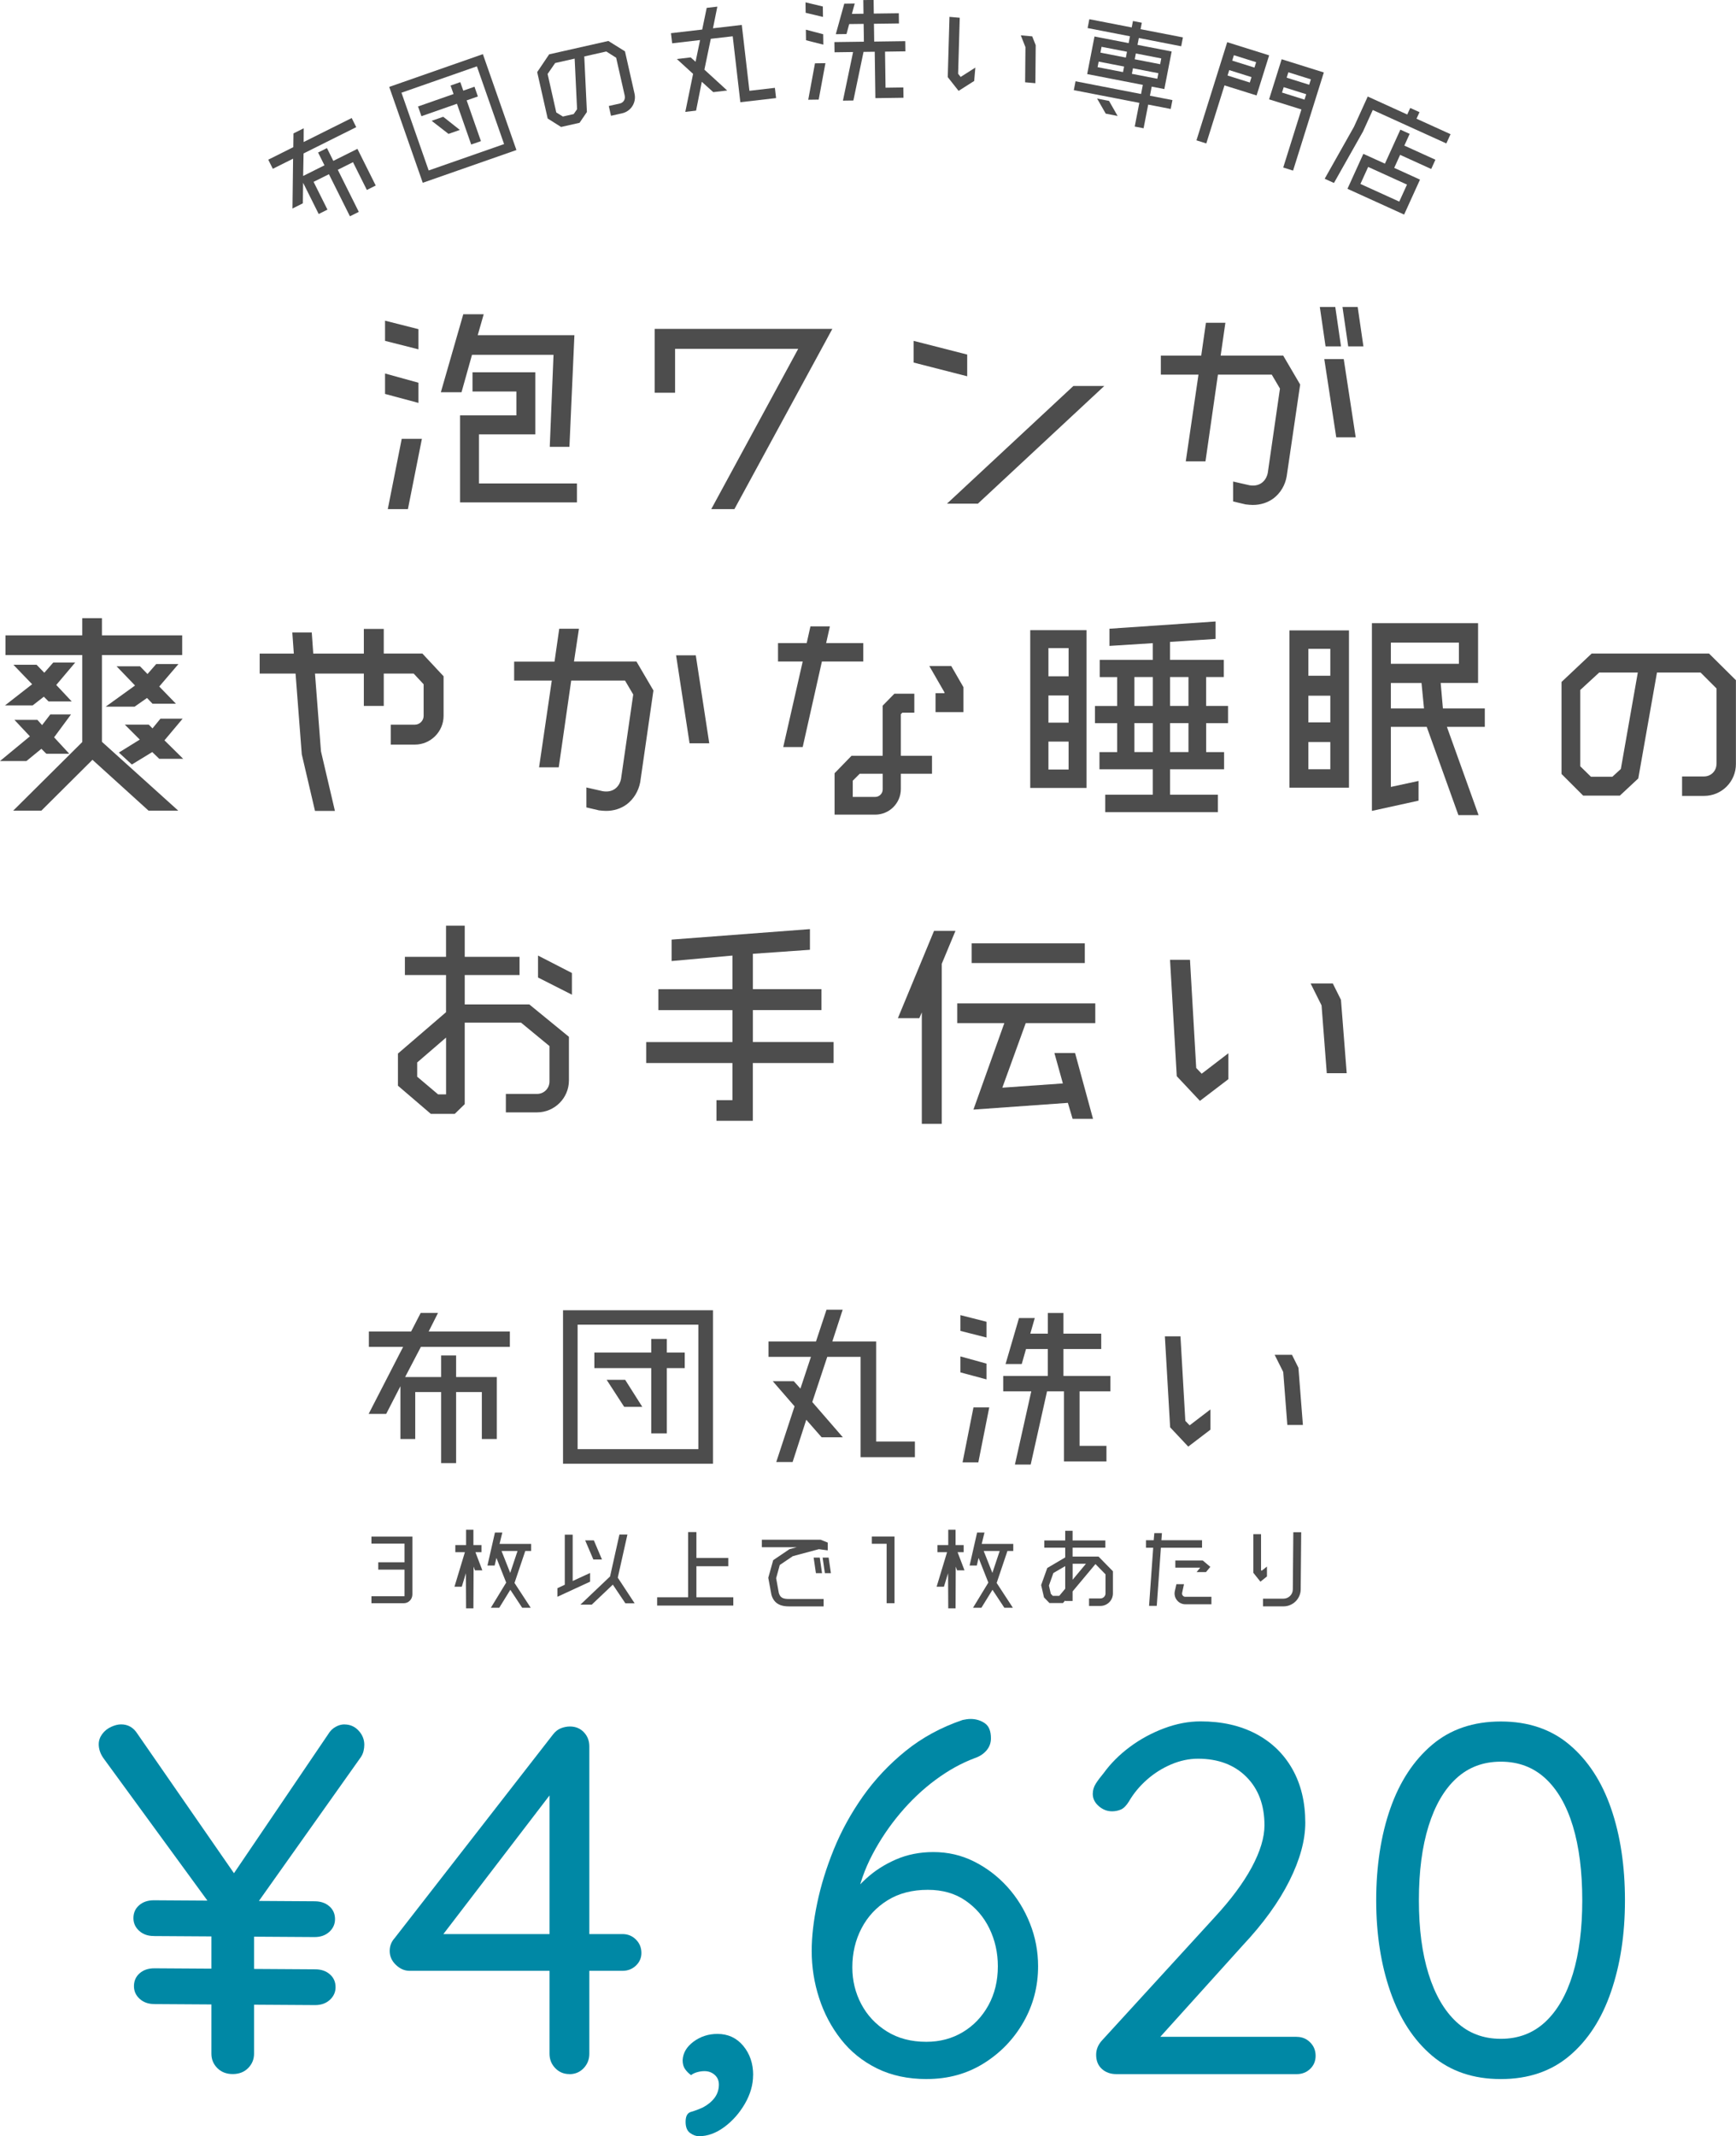 <?xml version="1.0" encoding="UTF-8"?>
<svg id="_レイヤー_2" data-name="レイヤー 2" xmlns="http://www.w3.org/2000/svg" viewBox="0 0 481.96 592.87">
  <defs>
    <style>
      .cls-1 {
        fill: #0088a5;
      }

      .cls-2 {
        fill: #4d4d4d;
      }
    </style>
  </defs>
  <g id="_レイヤー_1-2" data-name="レイヤー 1">
    <g>
      <g>
        <path class="cls-2" d="m116.17,91.35v5.6l-9.27-2.35v-5.6l9.27,2.35Zm0,14.87v5.6l-9.27-2.49v-5.67l9.27,2.56Zm-8.51,35.08l3.87-19.51h5.6l-3.88,19.51h-5.6Zm23.38-42.82l-2.91,10.38h-5.74l6.23-21.65h5.67l-1.66,5.81h26.84l-1.38,30.99h-5.46l1.04-25.53h-22.62Zm1.94,35.7h27.19v5.26h-32.45v-24.15h15.64v-6.64h-12.18v-5.33h17.43v17.23h-15.64v13.63Z"/>
        <path class="cls-2" d="m181.75,91.28h49.33l-27.19,50.02h-6.43l24.14-44.48h-34.18v12.18h-5.67v-17.71Z"/>
        <path class="cls-2" d="m268.52,104.43l-14.88-3.81v-6.02l14.88,3.8v6.02Zm29.47,2.7h8.58l-35.08,32.65h-8.58l35.08-32.65Z"/>
        <path class="cls-2" d="m338.88,98.69h17.37l4.71,8.03-3.74,25.46c-.42,2.49-1.73,4.64-3.6,6.09-1.66,1.25-3.67,1.87-5.81,1.87-.62,0-1.25-.07-1.87-.14h-.07l-3.53-.83v-5.53l4.57,1.04c3.39.55,4.77-1.87,5.05-3.39l3.39-23.45-2.28-3.87h-14.94l-3.46,24.08h-5.47l3.53-24.08h-10.45v-5.26h11.21l1.31-9.13h5.4l-1.32,9.13Zm33.42-2.56h-4.29l-1.59-10.93h4.29l1.59,10.93Zm-4.64,3.53h5.4l3.32,21.72h-5.4l-3.32-21.72Zm10.86-3.53h-4.22l-1.59-10.93h4.22l1.59,10.93Z"/>
        <path class="cls-2" d="m19.72,198.27l-4.7,6.36,4.22,4.57h-6.37l-1.38-1.38-4.15,3.39H0l8.3-6.85-4.29-4.57h6.37l1.31,1.45,2.28-2.97h5.74Zm-10.65-2.49H1.38l7.54-5.88-5.19-5.4h6.43l2.14,2.21,2.49-2.84h6.09l-5.26,6.23,4.29,4.57h-6.43l-1.31-1.31-3.11,2.42Zm40.4,29.2h-8.23l-15.57-14.11-14.18,14.11H3.67l19.16-19.03v-24.15H1.52v-5.47h21.31v-4.77h5.47v4.77h22.28v5.47h-22.28v24.08l21.17,19.09Zm-6.09-40.68h6.16l-5.33,6.23,4.63,4.77h-6.5l-1.52-1.59-3.46,2.42h-8.03l8.16-5.88-5.12-5.33h6.5l2.08,2.14,2.42-2.77Zm-6.78,27.88l-3.6-3.32,5.81-3.6-4.15-4.15h6.64l1.04,1.04,2.21-2.7h6.16l-5.05,6.02,5.19,5.12h-6.64l-1.94-1.87-5.67,3.46Z"/>
        <path class="cls-2" d="m106.55,181.39h10.72l5.88,6.3v11c0,4.36-3.6,7.96-7.96,7.96h-6.71v-5.53h6.71c1.31,0,2.42-1.11,2.42-2.42v-8.79l-2.77-2.98h-8.3v8.99h-5.53v-8.99h-13.56l1.66,21.59,3.87,16.53h-5.53l-3.67-15.7-1.73-22.42h-9.96v-5.53h9.48l-.42-5.88h5.4l.42,5.88h14.04v-6.85h5.53v6.85Z"/>
        <path class="cls-2" d="m159.34,183.6h17.36l4.71,8.03-3.67,25.46c-.48,2.49-1.8,4.64-3.67,6.09-1.66,1.25-3.67,1.87-5.81,1.87-.62,0-1.25-.07-1.87-.14h-.07l-3.53-.83v-5.53l4.57,1.04c3.39.55,4.77-1.87,5.05-3.39l3.39-23.45-2.28-3.87h-14.94l-3.46,24.08h-5.46l3.53-24.08h-10.45v-5.26h11.21l1.31-9.13h5.47l-1.38,9.13Zm33.83-1.73l3.74,24.42h-5.47l-3.74-24.42h5.46Z"/>
        <path class="cls-2" d="m239.66,183.6h-11.48l-5.33,23.73h-5.4l5.4-23.73h-6.85v-5.12h7.96l1.04-4.64h5.4l-1.04,4.64h10.31v5.12Zm3.32,42.48h-11.28v-11.48l4.7-4.84h8.65v-13.91l3.25-3.32h5.54v5.26h-3.32l-.42.42v11.55h8.65v4.98h-8.65v4.22c0,3.94-3.18,7.13-7.13,7.13Zm2.08-6.99v-4.36h-6.37l-1.94,1.94v4.5h6.23c1.11,0,2.08-.9,2.08-2.08Zm19.03-34.25l3.39,5.88v6.92h-7.75v-5.26h2.49v-.21l-4.22-7.33h6.09Z"/>
        <path class="cls-2" d="m286.02,218.68v-43.79h15.63v43.79h-15.63Zm5.05-38.81v7.82h5.6v-7.82h-5.6Zm0,13.15v7.54h5.6v-7.54h-5.6Zm0,12.8v7.75h5.6v-7.75h-5.6Zm49.88-5.12h-6.09v8.03h4.98v4.77h-15.01v7.06h13.28v4.84h-31.27v-4.84h13.21v-7.06h-14.81v-4.77h4.91v-8.03h-6.16v-4.77h6.16v-8.02h-4.84v-4.77h14.74v-4.64l-12.04.76v-4.77l29.47-2.01v4.84l-12.66.83v4.98h14.94v4.77h-4.91v8.02h6.09v4.77Zm-26.01-12.8v8.02h5.12v-8.02h-5.12Zm0,20.82h5.12v-8.03h-5.12v8.03Zm9.89-20.82v8.02h5.12v-8.02h-5.12Zm0,20.82h5.12v-8.03h-5.12v8.03Z"/>
        <path class="cls-2" d="m357.98,218.61v-43.65h16.53v43.65h-16.53Zm11.35-38.54h-6.09v7.47h6.09v-7.47Zm-6.09,20.41h6.09v-7.4h-6.09v7.4Zm0,13.01h6.09v-7.54h-6.09v7.54Zm48.98-16.88v5.12h-10.52l8.79,24.49h-5.6l-8.79-24.49h-9.96v16.67l7.68-1.66v5.47l-12.94,2.84v-52.1h29.47v16.6h-10.38l.62,7.06h11.62Zm-26.08-18.26v5.88h18.89v-5.88h-18.89Zm0,11.21v7.06h9.2l-.69-7.06h-8.51Z"/>
        <path class="cls-2" d="m476.56,212.04v-20.96l-4.43-4.43h-12.11l-5.19,29.4-5.12,4.77h-10.17l-6.02-6.02v-25.53l8.37-7.89h32.58l7.47,7.4v23.25c0,4.91-3.94,8.86-8.86,8.86h-6.09v-5.4h6.09c1.94,0,3.46-1.52,3.46-3.46Zm-26.57,1.38l4.71-26.77h-10.72l-5.26,4.84v21.17l2.97,2.91h5.95l2.35-2.15Z"/>
        <path class="cls-2" d="m129.03,278.76h17.92l11,8.99v12.11c0,4.84-3.94,8.86-8.86,8.86h-8.65v-5.12h8.65c1.94,0,3.46-1.52,3.46-3.46v-9.82l-7.89-6.5h-15.64v22.62l-2.77,2.7h-6.64l-9.13-7.82v-8.92l13.35-11.48v-10.31h-11.42v-5.05h11.42v-8.65h5.19v8.65h15.22v5.05h-15.22v8.16Zm-13.21,16.12v3.94l5.81,4.91h2.21v-15.77l-8.03,6.92Zm33.55-29.68l9.41,4.84v6.02l-9.41-4.77v-6.09Z"/>
        <path class="cls-2" d="m231.43,289.21v5.81h-22.42v16.05h-10.1v-5.74h4.43v-10.31h-23.94v-5.81h23.94v-8.86h-20.55v-5.81h20.55v-9.34l-16.88,1.52v-5.95l38.4-2.91v5.74l-15.84,1.11v9.82h19.03v5.81h-19.03v8.86h22.42Z"/>
        <path class="cls-2" d="m259.31,258.35h5.95l-3.8,9.13v44.42h-5.54v-30.92l-.69,1.59h-5.95l10.03-24.21Zm25.46,25.6l-6.5,17.92,16.81-1.18-2.35-8.44h5.74l4.98,18.26h-5.67l-1.31-4.43-26.22,1.87,8.58-24.01h-13.08v-5.47h38.33v5.47h-19.3Zm16.4-22.14v5.47h-31.41v-5.47h31.41Z"/>
        <path class="cls-2" d="m333.62,297.99l7.4-5.67v7.19l-7.89,6.02-6.43-6.85-1.87-32.31h5.54l1.73,30.03,1.52,1.59Zm38.67-20.48l1.59,20.34h-5.53l-1.45-18.82-3.04-6.09h6.16l2.28,4.57Z"/>
      </g>
      <g>
        <path class="cls-2" d="m84.28,42.59l-.12,6.25,5.92-2.96-1.77-3.55,2.46-1.23,1.77,3.55,6.69-3.34,5.08,10.18-2.46,1.23-3.85-7.71-4.22,2.11,5.83,11.68-2.46,1.23-5.83-11.68-4.26,2.12,3.85,7.71-2.43,1.21-4.33-8.67-.07,5.71-2.88,1.44.17-13.83-5.63,2.81-1.26-2.53,6.94-3.47.05-3.82,2.85-1.42-.02,3.81,13.34-6.66,1.26,2.53-14.62,7.3Z"/>
        <path class="cls-2" d="m108.06,24.12l26-9.09,9.31,26.61-26,9.09-9.31-26.61Zm31.89,15.87l-7.55-21.58-20.94,7.32,7.55,21.58,20.94-7.32Zm-9.13.12l-3.96-11.31-9.86,3.45-.94-2.7,9.86-3.45-.83-2.36,2.7-.94.83,2.36,3.11-1.09.94,2.7-3.11,1.09,3.96,11.31-2.7.94Zm-10.98-6.58l3.21-1.12,4.61,3.65-3.14,1.1-4.68-3.63Z"/>
        <path class="cls-2" d="m173.45,26.59l-2.39-10.57-2.74-1.73-6.11,1.38.73,15.42-2.04,2.99-5.13,1.16-3.72-2.35-2.91-12.88,3.32-4.93,16.44-3.71,4.61,2.88,2.65,11.73c.56,2.48-.98,4.92-3.46,5.47l-3.07.69-.61-2.72,3.07-.69c.98-.22,1.57-1.16,1.35-2.14Zm-13.24,3.72l-.67-14.04-5.41,1.22-2.1,3.04,2.41,10.68,1.83,1.13,3-.68.94-1.35Z"/>
        <path class="cls-2" d="m208.06,25.2l7.07-.82.33,2.84-9.92,1.15-2.12-18.3-6.08.7-1.78,8.56,6.33,5.79-3.87.45-3.18-2.87-1.59,8-2.99.35,2.16-10.55-4.51-4.12,3.84-.45,1.36,1.21,1.25-6.02-7.75.9-.33-2.81,8.67-1.01,1.25-6.02,2.95-.34-1.21,6.01,8-.93,2.12,18.27Z"/>
        <path class="cls-2" d="m228.44,1.8l.04,2.9-4.81-1.15-.04-2.9,4.81,1.15Zm.1,7.69l.04,2.9-4.81-1.22-.04-2.93,4.81,1.26Zm-4.15,18.19l1.87-10.11,2.9-.04-1.87,10.11-2.9.04Zm26.97-13.43l-5.65.08.14,10.01,4.94-.07.04,2.86-7.8.11-.18-12.88-3.11.04-2.82,13.49-2.9.04,2.82-13.49-5.15.07-.04-2.83,8.19-.11-.07-4.94-4.01.05-.75,2.77-2.97.04,2.35-8.47,2.9-.04-.78,2.87,3.22-.04-.05-3.79,2.86-.04.05,3.79,6.94-.09.04,2.83-6.94.09.07,4.94,8.62-.12.04,2.83Z"/>
        <path class="cls-2" d="m266.71,21.35l4.07-2.59-.32,3.71-4.33,2.75-3.01-3.82.48-16.72,2.85.25-.45,15.54.71.89Zm20.83-8.81l-.09,10.55-2.85-.25.09-9.76-1.29-3.27,3.17.28.97,2.45Z"/>
        <path class="cls-2" d="m325.5,27.78l-.48,2.46-6.25-1.21-1.28,6.57-2.46-.48,1.28-6.57-18.19-3.53.48-2.46,18.19,3.53.49-2.53-15.45-3,2.03-10.43,9.48,1.84.37-1.9-11.76-2.28.48-2.46,11.76,2.29.35-1.79,2.46.48-.35,1.79,11.76,2.28-.48,2.46-11.76-2.29-.37,1.9,9.48,1.84-2.03,10.43-3.51-.68-.49,2.53,6.25,1.21Zm-20.91-.42l3.3.64,2.39,4.18-3.3-.64-2.39-4.18Zm.43-10.26l-.3,1.54,7.06,1.37.3-1.54-7.06-1.37Zm7.86-2.74l-7.06-1.37-.31,1.62,7.06,1.37.31-1.62Zm1.36,6.13l7.06,1.37.3-1.54-7.06-1.37-.3,1.54Zm8.16-4.28l-7.06-1.37-.31,1.61,7.06,1.37.31-1.62Z"/>
        <path class="cls-2" d="m332.17,38.95l8.54-27.24,11.64,3.65-3.49,11.13-8.91-2.79-5.05,16.11-2.73-.86Zm8.63-17.99l6.18,1.94.47-1.5-6.18-1.94-.47,1.5Zm7.94-3.7l-6.18-1.94-.47,1.5,6.18,1.94.47-1.5Zm7.08-.82l11.71,3.67-8.54,27.24-2.73-.86,5.05-16.11-8.98-2.81,3.49-11.13Zm.1,9.25l6.25,1.96.47-1.5-6.25-1.96-.47,1.5Zm8.01-3.67l-6.25-1.96-.47,1.5,6.25,1.96.47-1.5Z"/>
        <path class="cls-2" d="m393.27,32.95l9.44,4.29-1.17,2.57-20.42-9.28-2.71,5.96-8.07,14.29-2.57-1.17,8.13-14.42,3.82-8.4,10.97,4.99.83-1.82,2.57,1.17-.83,1.82Zm-1.91,4.2l-1.48,3.26,8.63,3.92-1.17,2.57-8.63-3.92-1.64,3.61,7.16,3.26-4.41,9.7-15.73-7.15,4.41-9.7,5.99,2.72,4.29-9.44,2.57,1.17Zm-2.89,18.8l2.15-4.72-10.78-4.9-2.15,4.72,10.78,4.9Z"/>
      </g>
      <g>
        <path class="cls-2" d="m116.85,373.8l-4.38,8.38h10v-6h4.16v6h11.3v17.19h-4.16v-13.03h-7.14v19.73h-4.16v-19.73h-7.19v13.03h-4.11v-14.65l-3.95,7.68h-4.87l9.57-18.6h-9.51v-4.27h11.73l2.65-5.14h4.81l-2.59,5.14h22.54v4.27h-24.71Z"/>
        <path class="cls-2" d="m156.31,363.64h41.63v42.6h-41.63v-42.6Zm37.57,38.55v-34.55h-33.52v34.55h33.52Zm-13.08-4.38v-18.11h-15.79v-4.32h15.79v-3.78h4.33v3.78h4.97v4.32h-4.97v18.11h-4.33Zm-12.38-14.87h5.14l4.76,7.51h-5.03l-4.87-7.51Z"/>
        <path class="cls-2" d="m243.24,400.08h10.76v4.33h-15.08v-27.84h-9.25l-4.16,12.54,8.49,9.79h-5.89l-4.27-4.87-3.79,11.73h-4.54l5.08-15.46-6.05-6.97h5.84l1.84,2.05,2.92-8.81h-11.79v-4.27h13.19l2.92-8.81h4.49l-2.87,8.81h12.16v27.79Z"/>
        <path class="cls-2" d="m273.88,366.83v4.38l-7.24-1.84v-4.38l7.24,1.84Zm0,11.62v4.38l-7.24-1.95v-4.43l7.24,2Zm-6.65,27.41l3.03-15.25h4.38l-3.03,15.25h-4.38Zm41.03-19.73h-8.54v15.14h7.46v4.32h-11.79v-19.46h-4.7l-4.54,20.33h-4.38l4.54-20.33h-7.79v-4.27h12.38v-7.46h-6.05l-1.19,4.16h-4.49l3.73-12.76h4.38l-1.24,4.33h4.87v-5.73h4.33v5.73h10.49v4.27h-10.49v7.46h13.03v4.27Z"/>
        <path class="cls-2" d="m330.26,395.59l5.79-4.43v5.62l-6.16,4.7-5.03-5.35-1.46-25.25h4.33l1.35,23.46,1.19,1.24Zm30.22-16l1.24,15.89h-4.32l-1.14-14.71-2.38-4.76h4.81l1.78,3.57Z"/>
      </g>
      <g>
        <path class="cls-1" d="m95.63,478.59c1.56,0,2.87.58,3.93,1.72,1.06,1.15,1.58,2.46,1.58,3.93,0,.55-.07,1.13-.21,1.72-.14.6-.39,1.17-.76,1.72l-31.57,44.52,1.93-6.75v44.52c0,1.56-.55,2.89-1.65,4-1.1,1.1-2.53,1.65-4.27,1.65s-3.17-.55-4.27-1.65c-1.1-1.1-1.65-2.43-1.65-4v-43.42l.83,3.58-30.6-41.9c-.55-.73-.94-1.45-1.17-2.14-.23-.69-.34-1.35-.34-2,0-1.01.32-1.95.96-2.83.64-.87,1.47-1.54,2.48-2,1.01-.46,1.93-.69,2.76-.69,1.93,0,3.45.87,4.55,2.62l28.26,40.8-2.62-.41,27.29-40.25c.55-.92,1.24-1.61,2.07-2.07.83-.46,1.65-.69,2.48-.69Zm-52.93,58.72c-1.65,0-3.01-.48-4.07-1.45-1.06-.96-1.59-2.14-1.59-3.51,0-1.47.53-2.66,1.59-3.58,1.05-.92,2.41-1.38,4.07-1.38l44.66.28c1.65,0,3.01.46,4.07,1.38,1.06.92,1.58,2.12,1.58,3.58,0,1.38-.53,2.55-1.58,3.52-1.06.96-2.41,1.45-4.07,1.45l-44.66-.28Zm.14,18.88c-1.65,0-3.01-.48-4.07-1.45-1.06-.96-1.58-2.14-1.58-3.51,0-1.47.53-2.66,1.58-3.58,1.05-.92,2.41-1.38,4.07-1.38l44.66.28c1.65,0,3.01.46,4.07,1.38,1.06.92,1.59,2.11,1.59,3.58,0,1.38-.53,2.55-1.59,3.52-1.06.96-2.41,1.45-4.07,1.45l-44.66-.28Z"/>
        <path class="cls-1" d="m158.08,575.63c-1.56,0-2.87-.55-3.93-1.65-1.06-1.1-1.59-2.43-1.59-4v-75.4l2.21.83-32.94,43.01-.55-1.65h51.55c1.47,0,2.71.51,3.72,1.52,1.01,1.01,1.52,2.25,1.52,3.72,0,1.38-.51,2.55-1.52,3.51-1.01.96-2.25,1.45-3.72,1.45h-59.13c-1.38,0-2.64-.55-3.79-1.65-1.15-1.1-1.72-2.39-1.72-3.86,0-1.38.46-2.57,1.38-3.58l43.97-56.52c.64-.83,1.38-1.4,2.21-1.72.83-.32,1.65-.48,2.48-.48,1.56,0,2.85.53,3.86,1.59,1.01,1.06,1.52,2.37,1.52,3.93v85.32c0,1.56-.53,2.89-1.58,4-1.06,1.1-2.37,1.65-3.93,1.65Z"/>
        <path class="cls-1" d="m209.08,575.91c0,2.66-.76,5.31-2.27,7.93-1.52,2.62-3.42,4.78-5.72,6.48-2.3,1.7-4.64,2.55-7.03,2.55-.83,0-1.65-.3-2.48-.9-.83-.6-1.24-1.63-1.24-3.1,0-1.56.5-2.48,1.52-2.76,1.01-.28,2.11-.69,3.31-1.24,1.38-.74,2.46-1.63,3.24-2.69.78-1.06,1.17-2.27,1.17-3.65,0-1.1-.39-2-1.17-2.69-.78-.69-1.72-1.03-2.83-1.03-.64,0-1.31.09-2,.28-.69.19-1.26.46-1.72.83-.64-.46-1.2-1.01-1.65-1.65-.46-.64-.69-1.47-.69-2.48.09-2.02,1.1-3.74,3.03-5.17,1.93-1.42,4.13-2.14,6.62-2.14,2.94,0,5.33,1.1,7.17,3.31,1.84,2.21,2.76,4.92,2.76,8.13Z"/>
        <path class="cls-1" d="m257.32,577.01c-5.24,0-9.86-.99-13.85-2.96-4-1.98-7.33-4.66-9.99-8.06-2.67-3.4-4.69-7.21-6.06-11.44-1.38-4.23-2.07-8.59-2.07-13.1,0-3.95.5-8.36,1.52-13.23,1.01-4.87,2.55-9.86,4.62-14.96,2.07-5.1,4.76-9.99,8.06-14.68,3.31-4.69,7.26-8.89,11.85-12.61,4.59-3.72,9.88-6.59,15.85-8.62.83-.18,1.56-.28,2.21-.28,1.47,0,2.78.39,3.93,1.17,1.15.78,1.72,2.18,1.72,4.2,0,1.29-.41,2.41-1.24,3.38s-1.93,1.68-3.31,2.14c-3.68,1.38-7.28,3.38-10.82,6-3.54,2.62-6.8,5.7-9.79,9.24-2.99,3.54-5.56,7.35-7.72,11.44-2.16,4.09-3.65,8.34-4.48,12.75l-3.31,1.1c1.56-2.48,3.54-4.82,5.93-7.03,2.39-2.21,5.17-4,8.34-5.38,3.17-1.38,6.64-2.07,10.41-2.07,4.04,0,7.81.87,11.3,2.62,3.49,1.75,6.57,4.09,9.24,7.03,2.66,2.94,4.75,6.32,6.27,10.13,1.52,3.81,2.27,7.79,2.27,11.92,0,5.61-1.36,10.78-4.07,15.51-2.71,4.73-6.39,8.55-11.03,11.44-4.64,2.89-9.9,4.34-15.78,4.34Zm-.14-10.34c3.77,0,7.14-.9,10.13-2.69,2.98-1.79,5.35-4.27,7.1-7.44,1.74-3.17,2.62-6.78,2.62-10.82,0-3.77-.78-7.26-2.34-10.48-1.56-3.22-3.79-5.81-6.69-7.79-2.89-1.98-6.36-2.96-10.41-2.96-4.32,0-8.04.96-11.17,2.9-3.12,1.93-5.54,4.53-7.24,7.79-1.7,3.26-2.55,6.87-2.55,10.82,0,3.68.83,7.08,2.48,10.2,1.65,3.12,4.02,5.65,7.1,7.58,3.08,1.93,6.73,2.89,10.96,2.89Z"/>
        <path class="cls-1" d="m360.01,565.3c1.47,0,2.71.51,3.72,1.52,1.01,1.01,1.52,2.25,1.52,3.72s-.51,2.69-1.52,3.65c-1.01.96-2.25,1.45-3.72,1.45h-50.04c-1.65,0-3.01-.48-4.07-1.45-1.06-.96-1.58-2.27-1.58-3.93,0-1.47.55-2.8,1.65-4l31.15-34.05c4.59-4.96,8.06-9.62,10.41-13.99,2.34-4.36,3.52-8.25,3.52-11.65,0-5.6-1.68-10.08-5.03-13.44-3.36-3.35-7.84-5.03-13.44-5.03-2.48,0-4.96.53-7.44,1.58-2.48,1.06-4.73,2.48-6.75,4.27-2.02,1.79-3.68,3.79-4.96,6-.74,1.2-1.5,1.95-2.27,2.27-.78.32-1.59.48-2.41.48-1.38,0-2.62-.48-3.72-1.45-1.1-.96-1.65-2.09-1.65-3.38,0-1.01.28-1.95.83-2.83.55-.87,1.29-1.86,2.21-2.96,1.93-2.66,4.34-5.08,7.24-7.24,2.9-2.16,6.07-3.88,9.51-5.17,3.45-1.29,6.82-1.93,10.13-1.93,5.88,0,11,1.15,15.37,3.45,4.36,2.3,7.74,5.56,10.13,9.79,2.39,4.23,3.58,9.19,3.58,14.89,0,4.87-1.47,10.25-4.41,16.13-2.94,5.88-7.26,11.85-12.96,17.92l-24.12,26.74-1.38-1.38h40.53Z"/>
        <path class="cls-1" d="m416.67,577.01c-7.63,0-13.99-2.16-19.09-6.48-5.1-4.32-8.96-10.25-11.58-17.78-2.62-7.53-3.93-15.99-3.93-25.36s1.31-18.06,3.93-25.5,6.48-13.32,11.58-17.64c5.1-4.32,11.46-6.48,19.09-6.48s13.99,2.16,19.09,6.48c5.1,4.32,8.94,10.2,11.51,17.64,2.57,7.44,3.86,15.94,3.86,25.5s-1.29,17.83-3.86,25.36c-2.57,7.54-6.41,13.46-11.51,17.78-5.1,4.32-11.46,6.48-19.09,6.48Zm0-11.17c4.87,0,8.98-1.56,12.34-4.69,3.35-3.12,5.9-7.56,7.65-13.3,1.75-5.74,2.62-12.56,2.62-20.47s-.87-14.86-2.62-20.61c-1.75-5.74-4.3-10.15-7.65-13.23-3.36-3.08-7.47-4.62-12.34-4.62s-8.98,1.54-12.34,4.62c-3.36,3.08-5.93,7.49-7.72,13.23-1.79,5.74-2.69,12.61-2.69,20.61s.9,14.73,2.69,20.47c1.79,5.74,4.36,10.18,7.72,13.3,3.35,3.13,7.47,4.69,12.34,4.69Z"/>
      </g>
    </g>
    <g>
      <path class="cls-2" d="m103.12,444.94v-1.94h9.18v-7.37h-7.29v-2.03h7.29v-5.2h-9.18v-1.94h11.37v16.05c0,1.34-1.07,2.44-2.41,2.44h-8.96Z"/>
      <path class="cls-2" d="m133.66,430.78h-1.67l1.92,5.04h-2.05l-.38-1.04-.05,11.59h-2.03l-.05-9.75-1.15,3.75h-2.03l2.9-9.59h-2.66v-1.97h2.99v-4.25h2.03v4.25h2.25v1.97Zm13.69,15.42h-2.38l-3.29-4.98-3.07,4.98h-2.33l4.25-6.98-2.71-6.85-.49,2.11h-2l2.08-9.15h2.05l-.77,3.15h8.76v1.97h-1.62l-2.99,8.87,4.49,6.87Zm-5.7-9.67l2.03-6.08h-4.44l2.41,6.08Z"/>
      <path class="cls-2" d="m163.82,436.56v2.41l-9.07,4.19v-2.38l2.05-.96v-13.89h2.19v12.85l4.82-2.22Zm12.38,8.41h-2.58l-3.48-5.18-5.86,5.56h-3.15l8.24-7.83,2.6-11.64h2.22l-2.68,11.97,4.68,7.12Zm-9.09-12.16h-2.38l-2.27-5.31h2.41l2.25,5.31Z"/>
      <path class="cls-2" d="m193.34,443.3h10.24v2.3h-21.14v-2.3h8.6v-18.1h2.3v7.18h8.85v2.3h-8.85v8.63Z"/>
      <path class="cls-2" d="m213.29,437.9l1.37-4.9,4.55-3.07,2-.52h-9.7v-2.08h16.32l1.97.79v2.16l-2.46-.33-7.23,1.94-3.62,2.44-1.01,3.67.74,4.11c.41,1.29,1.07,1.67,2.99,1.67h9.45v2.05h-9.53c-.93,0-1.97-.08-2.88-.55-1.01-.49-1.7-1.37-2.08-2.66l-.88-4.74Zm14.93-1.29h-1.7l-.63-4.33h1.7l.63,4.33Zm2.46,0h-1.67l-.63-4.33h1.67l.63,4.33Z"/>
      <path class="cls-2" d="m242.04,428.45v-2h6.3v18.49h-2.19v-16.49h-4.11Z"/>
      <path class="cls-2" d="m267.52,430.78h-1.67l1.92,5.04h-2.05l-.38-1.04-.05,11.59h-2.03l-.05-9.75-1.15,3.75h-2.03l2.9-9.59h-2.66v-1.97h2.99v-4.25h2.03v4.25h2.25v1.97Zm13.69,15.42h-2.38l-3.29-4.98-3.07,4.98h-2.33l4.25-6.98-2.71-6.85-.49,2.11h-2l2.08-9.15h2.05l-.77,3.15h8.76v1.97h-1.62l-2.99,8.87,4.49,6.87Zm-5.7-9.67l2.03-6.08h-4.44l2.41,6.08Z"/>
      <path class="cls-2" d="m295.1,444.89h-3.75l-1.51-1.56-.79-3.42,1.7-4.74,4.98-2.93v-2.71h-5.81v-2h5.81v-2.68h2.05v2.68h9.09v2h-9.09v2.47h7.2l4,4.08v6.14c0,1.92-1.56,3.48-3.48,3.48h-3.15v-2.08h3.15c.79,0,1.42-.63,1.42-1.4v-5.29l-2.79-2.85-6.35,7.59v2.66h-2.05v-.16l-.63.74Zm-1.01-2l1.64-1.97v-6.27l-3.29,1.92-1.23,3.48.52,2.27.55.58h1.81Zm3.7-8.9v4.44l3.7-4.44h-3.7Z"/>
      <path class="cls-2" d="m333.72,429.55h-11.42l-1.15,16.13h-2.14l1.15-16.13h-2v-2.08h2.14l.17-1.97h2.11l-.14,1.97h11.28v2.08Zm-4.63,13.61h7.23v2.08h-7.23c-.9,0-1.78-.41-2.33-1.12-.58-.71-.79-1.62-.6-2.52l.44-1.94h2.11l-.52,2.41c-.08.36.08.63.19.77.17.22.44.33.71.33Zm-2.79-8.08v-2h7.61l2.11,1.78-1.21,1.45h-2.6l.99-1.21-.03-.03h-6.87Z"/>
      <path class="cls-2" d="m351.74,434.78v2.74l-1.81,1.45-1.97-2.47v-10.71h2.14v9.97l.16.19,1.48-1.18Zm4.6,11.04h-5.7v-2.14h5.7c1.4,0,2.58-1.15,2.58-2.57l.14-15.86h2.19l-.14,15.83c0,1.26-.52,2.46-1.4,3.34-.9.9-2.11,1.4-3.37,1.4Z"/>
    </g>
  </g>
</svg>